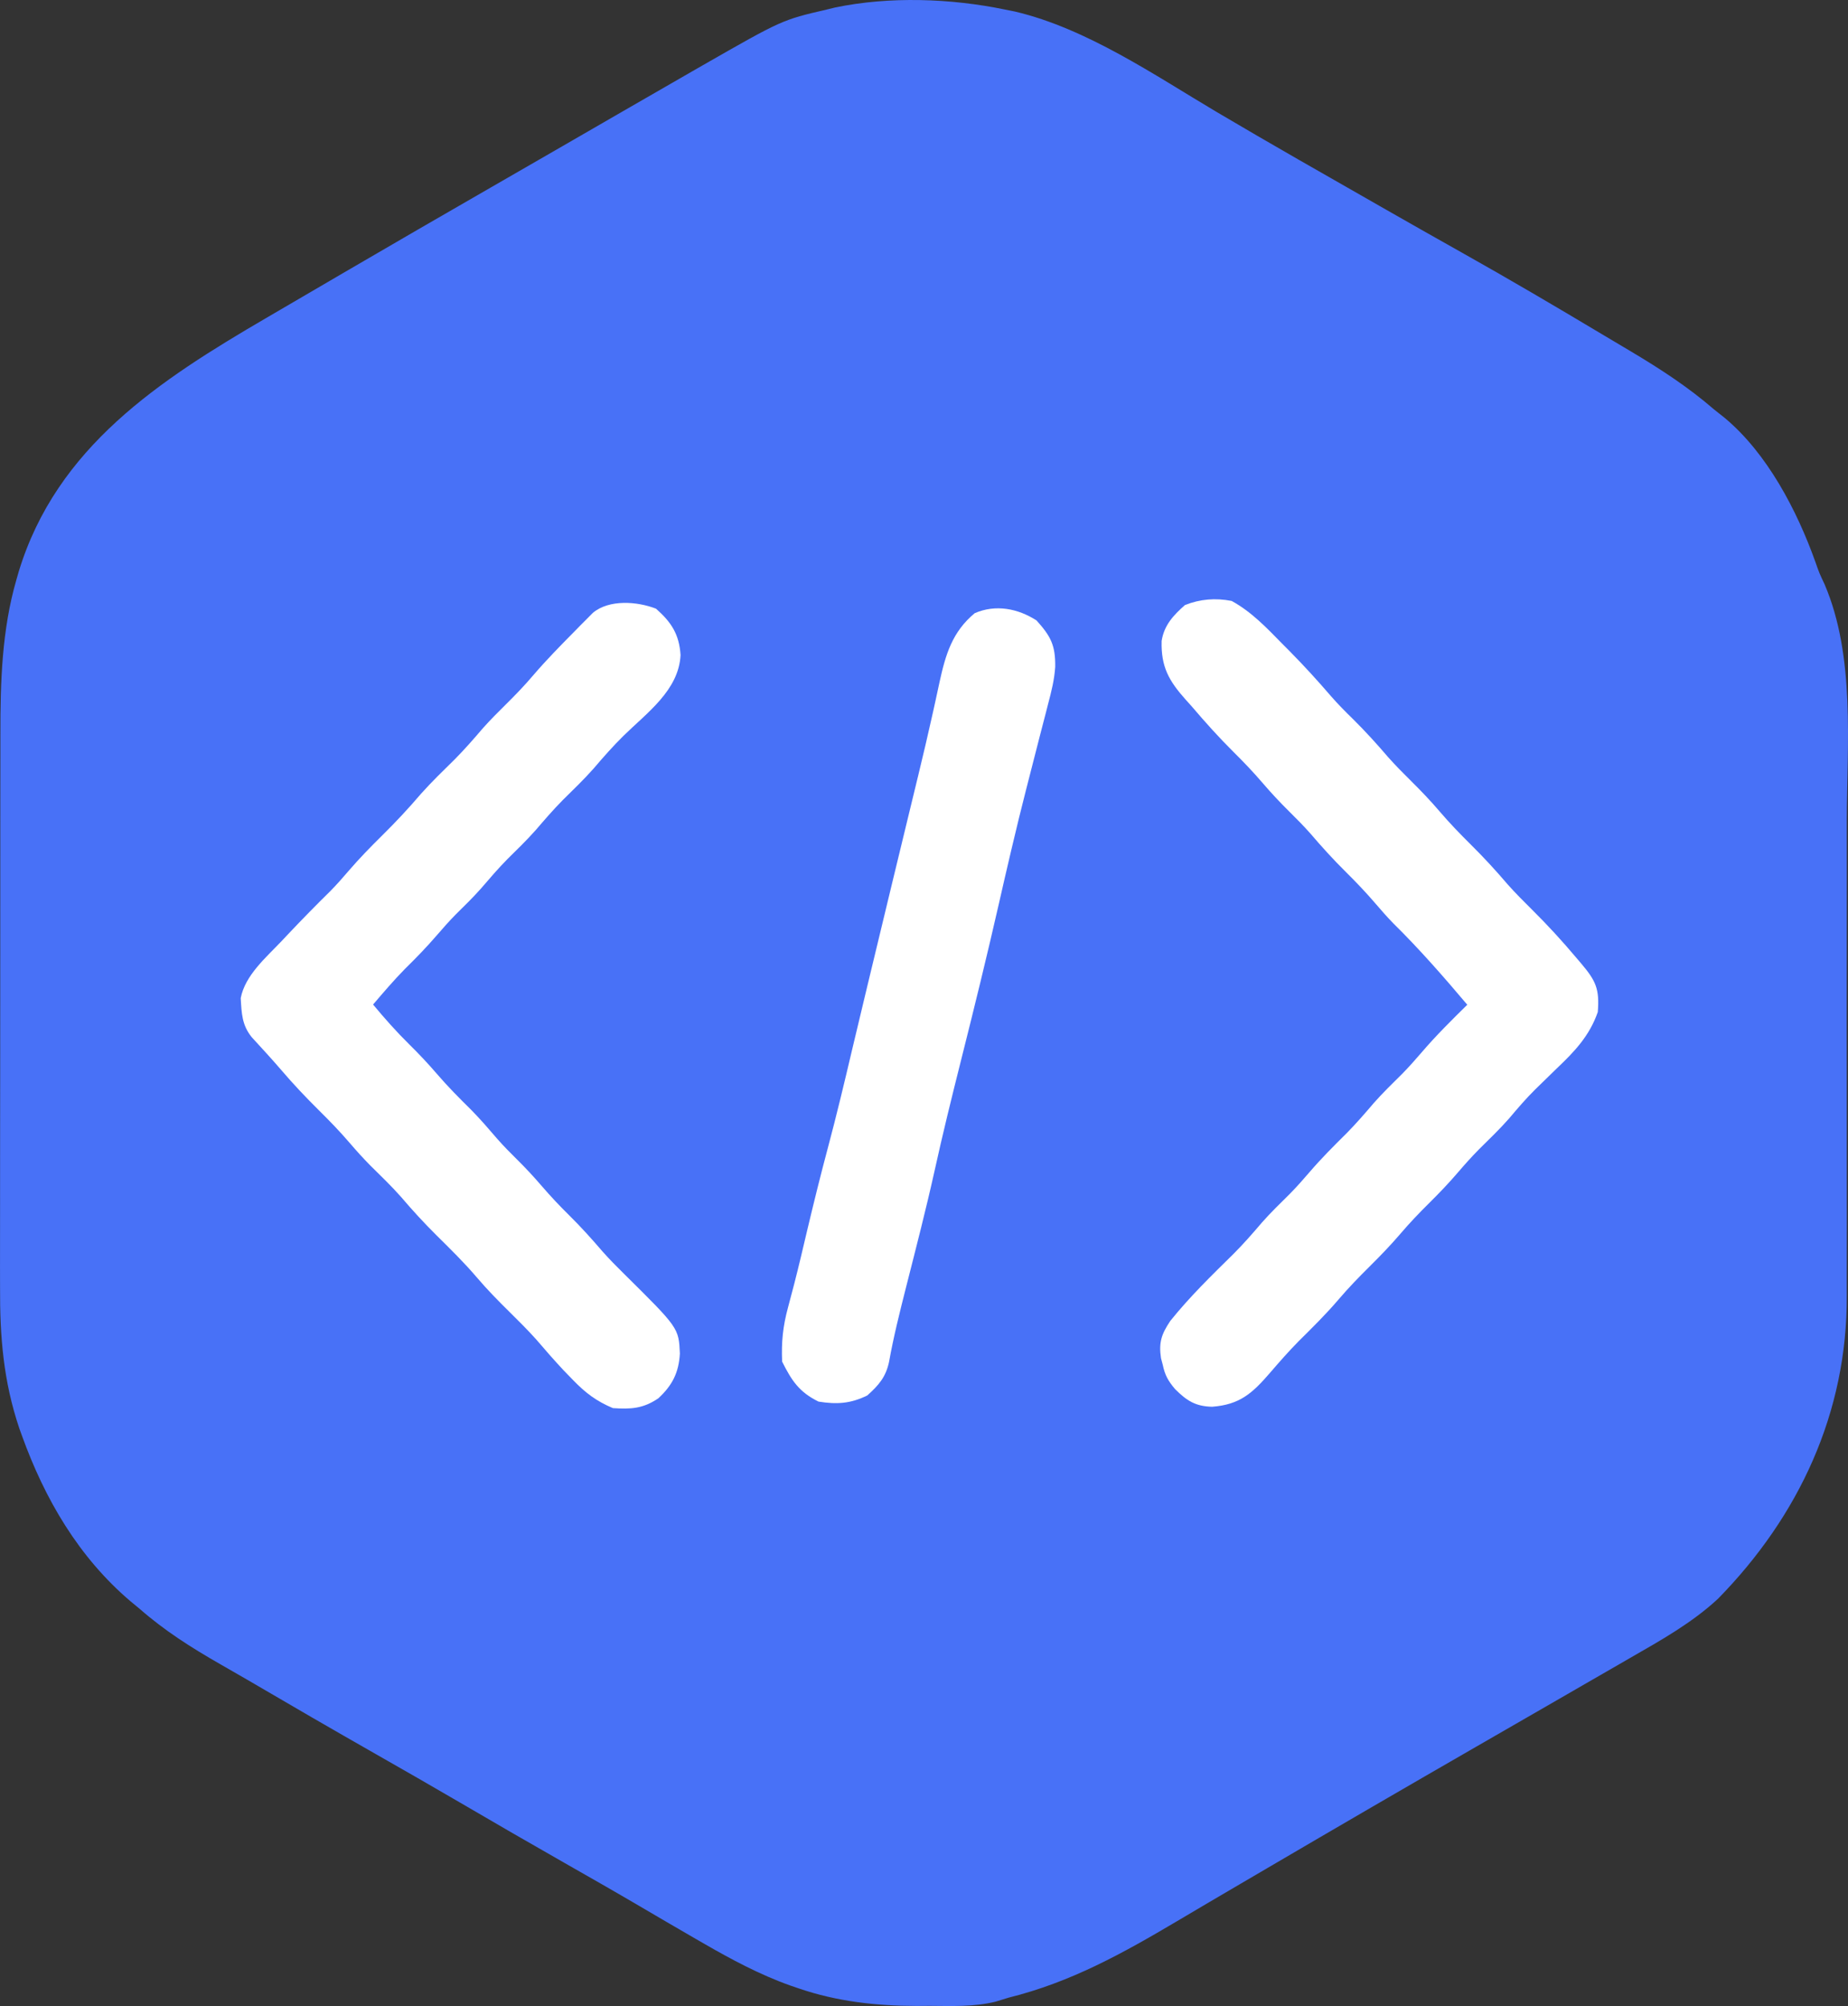 <svg width="1021" height="1108" viewBox="0 0 1021 1108" fill="none" xmlns="http://www.w3.org/2000/svg">
<rect x="0" y="0" width="1021" height="1108" fill="#333333" stroke="none"/>
<g clip-path="url(#clip0_103_520)">
<path d="M555.213 5.268C557.96 5.819 557.96 5.819 560.761 6.381C600.472 15.767 637.592 41.343 672.329 61.933C702.186 79.601 732.377 96.715 762.499 113.926C763.68 114.6 764.86 115.275 766.077 115.97C779.976 123.908 793.901 131.799 807.859 139.631C833.639 154.109 859.112 169.071 884.484 184.246C890.133 187.622 895.792 190.981 901.453 194.337C917.554 203.947 932.708 213.799 946.934 226.097C948.897 227.657 950.86 229.218 952.882 230.825C976.413 250.442 992.845 282.033 1002.97 310.343C1005.14 316.538 1005.14 316.538 1008.07 322.739C1025.12 362.648 1020.44 410.997 1020.33 453.41C1020.31 463.65 1020.33 473.89 1020.34 484.13C1020.36 501.302 1020.34 518.474 1020.3 535.646C1020.26 555.412 1020.27 575.176 1020.31 594.941C1020.35 612.022 1020.36 629.103 1020.33 646.185C1020.32 656.339 1020.32 666.492 1020.35 676.646C1020.37 686.189 1020.35 695.731 1020.31 705.274C1020.3 708.746 1020.3 712.219 1020.32 715.691C1020.62 780.167 993.918 837.445 949.147 883.087C934.854 896.353 917.555 906.039 900.731 915.686C898.654 916.887 896.577 918.088 894.437 919.326C887.835 923.14 881.226 926.942 874.617 930.743C870.311 933.228 866.005 935.714 861.7 938.201C846.4 947.035 831.088 955.848 815.776 964.661C777.186 986.877 738.692 1009.25 700.276 1031.77C695.319 1034.67 690.362 1037.58 685.403 1040.48C673.695 1047.33 661.999 1054.2 650.334 1061.12C620.085 1079.03 591.623 1094.85 557.222 1103.39C554.866 1104.11 552.509 1104.84 550.082 1105.58C538.126 1108.54 525.895 1107.99 513.656 1107.91C511.264 1107.92 508.873 1107.94 506.409 1107.96C484.056 1107.91 462.42 1105.53 441.213 1098.25C439.685 1097.73 438.158 1097.2 436.584 1096.67C419.583 1090.61 404.084 1082.27 388.481 1073.28C386.737 1072.27 384.994 1071.27 383.197 1070.23C373.225 1064.47 363.282 1058.65 353.35 1052.82C339.68 1044.8 325.919 1036.95 312.146 1029.11C292.71 1018.05 273.35 1006.86 254.047 995.565C238.651 986.569 223.181 977.71 207.687 968.886C183.936 955.358 160.286 941.664 136.706 927.841C131.644 924.891 126.563 921.976 121.472 919.074C105.604 909.99 90.918 900.683 77.113 888.585C75.474 887.234 73.835 885.883 72.146 884.491C43.464 860.125 24.728 827.968 12.077 792.85C11.395 790.961 11.395 790.961 10.698 789.033C1.866 762.898 -0.1 738.235 0.03 710.946C0.025 707.299 0.017 703.652 0.008 700.004C-0.011 690.178 0.008 680.352 0.034 670.525C0.057 660.186 0.049 649.846 0.045 639.507C0.043 622.144 0.065 604.782 0.102 587.419C0.145 567.426 0.152 547.434 0.139 527.441C0.128 508.115 0.139 488.789 0.162 469.462C0.171 461.282 0.173 453.101 0.169 444.921C0.165 435.26 0.182 425.599 0.213 415.937C0.222 412.42 0.223 408.902 0.218 405.385C0.179 376.885 1.052 347.759 9.064 320.2C9.488 318.718 9.912 317.237 10.349 315.71C31.337 246.81 88.306 209.92 147.045 175.657C149.603 174.163 152.161 172.668 154.718 171.173C161.128 167.427 167.54 163.684 173.952 159.943C179.376 156.777 184.797 153.607 190.219 150.438C217.222 134.663 244.3 119.02 271.402 103.418C280.135 98.39 288.865 93.357 297.594 88.323C301.93 85.822 306.266 83.323 310.603 80.824C321.689 74.434 332.772 68.037 343.847 61.628C356.702 54.192 369.571 46.781 382.454 39.396C385.13 37.86 385.13 37.86 387.859 36.293C432.071 11 432.071 11 456.781 5.268C459.049 4.712 459.049 4.712 461.364 4.146C491.375 -2.102 525.263 -0.931 555.213 5.268Z" fill="#4871F7"/>
<path d="M680.475 331.92C691.45 337.944 699.677 346.633 708.39 355.53C709.746 356.893 711.103 358.255 712.501 359.659C720.47 367.723 728.044 376.028 735.44 384.622C739.295 389.027 743.376 393.144 747.569 397.225C754.393 403.979 760.737 410.964 766.972 418.261C771.024 422.818 775.281 427.096 779.614 431.385C785.153 436.867 790.455 442.407 795.511 448.339C800.956 454.715 806.707 460.648 812.66 466.549C819.798 473.624 826.486 480.88 833.001 488.527C837.391 493.453 842.023 498.074 846.708 502.718C855.15 511.098 863.088 519.735 870.742 528.84C872.233 530.589 872.233 530.589 873.754 532.372C881.748 541.833 883.772 546.373 882.759 558.981C878.229 572.05 869.961 580.801 860.102 590.127C857.389 592.766 854.679 595.408 851.973 598.054C850.698 599.296 849.423 600.537 848.109 601.816C843.06 606.831 838.472 612.173 833.893 617.615C828.579 623.675 822.767 629.232 817.042 634.898C813.067 638.943 809.334 643.083 805.651 647.394C800.55 653.365 795.208 658.951 789.628 664.474C784.089 669.956 778.787 675.496 773.731 681.428C768.286 687.804 762.535 693.738 756.582 699.639C750.67 705.498 744.958 711.386 739.558 717.723C732.591 725.9 725.002 733.361 717.379 740.917C711.842 746.544 706.689 752.421 701.544 758.405C691.753 769.744 684.806 775.845 669.71 777C660.47 776.799 655.638 773.667 649.182 767.22C645.429 762.749 643.626 759.663 642.422 753.892C642.097 752.662 641.772 751.431 641.436 750.164C640.147 741.501 641.674 736.927 646.569 729.607C657.186 716.376 669.402 704.454 681.485 692.59C687.007 687.058 692.085 681.266 697.147 675.314C702.041 669.763 707.329 664.64 712.591 659.443C716.37 655.591 719.904 651.623 723.411 647.52C729.967 639.863 737.022 632.825 744.182 625.738C749.414 620.414 754.245 614.819 759.093 609.145C764.044 603.556 769.368 598.378 774.678 593.133C778.457 589.281 781.991 585.313 785.497 581.21C793.402 571.976 801.995 563.476 810.658 554.962C797.611 539.524 784.347 524.344 769.944 510.159C766.41 506.547 763.122 502.792 759.837 498.951C754.647 492.903 749.227 487.224 743.564 481.62C736.696 474.823 730.304 467.794 724.029 460.45C720.339 456.285 716.478 452.374 712.52 448.465C707.313 443.321 702.381 438.081 697.624 432.515C692.479 426.506 687.098 420.873 681.477 415.31C673.367 407.27 665.849 398.883 658.445 390.192C657.324 388.947 656.204 387.701 655.049 386.417C645.893 376.144 641.383 368.377 641.789 354.008C643.169 345.285 648.304 339.834 654.689 334.181C663.17 330.851 671.516 330.203 680.475 331.92Z" fill="white"/>
<path d="M362.45 336.209C370.988 343.745 375.246 350.393 376 361.813C375.016 381.267 357.453 393.675 344.414 406.471C338.609 412.206 333.273 418.252 327.987 424.466C322.573 430.576 316.7 436.212 310.892 441.943C305.648 447.264 300.806 452.856 295.946 458.526C290.989 464.107 285.658 469.277 280.342 474.513C275.231 479.707 270.52 485.195 265.772 490.719C261.325 495.736 256.57 500.386 251.791 505.082C248.112 508.828 244.677 512.715 241.252 516.692C235.683 523.158 229.826 529.174 223.742 535.15C217.561 541.442 211.848 548.143 206.122 554.847C212.5 562.504 218.969 569.818 226.071 576.811C231.373 582.035 236.403 587.356 241.252 593.002C247.307 600.051 253.76 606.558 260.377 613.076C265.488 618.27 270.199 623.758 274.947 629.282C278.309 633.075 281.801 636.642 285.415 640.194C290.301 644.994 294.877 649.934 299.342 655.129C304.197 660.769 309.221 666.098 314.523 671.32C321.047 677.747 327.064 684.458 333.029 691.402C336.753 695.586 340.644 699.52 344.634 703.451C374.979 733.454 374.979 733.454 375.624 747.63C375.022 758.147 371.456 765.183 363.705 772.356C355.284 778.042 348.609 778.431 338.612 777.752C329.551 773.96 323.461 769.344 316.656 762.315C314.917 760.523 313.178 758.732 311.386 756.886C306.196 751.329 301.213 745.637 296.276 739.856C291.514 734.547 286.474 729.543 281.4 724.536C275.187 718.405 269.116 712.24 263.459 705.584C256.436 697.341 248.766 689.827 241.069 682.222C234.244 675.446 227.827 668.459 221.593 661.13C216.175 655.015 210.296 649.374 204.483 643.637C200.542 639.638 196.846 635.549 193.199 631.283C187.742 624.911 181.978 618.981 176.011 613.084C168.82 605.967 161.969 598.72 155.403 591.025C150.097 584.856 144.575 578.88 139.077 572.881C133.637 566.152 133.488 559.72 133 551.294C135.394 538.746 146.959 528.869 155.435 519.955C156.687 518.625 157.94 517.294 159.23 515.923C166.881 507.824 174.67 499.889 182.613 492.077C186.143 488.481 189.423 484.751 192.697 480.922C198.539 474.115 204.76 467.764 211.14 461.468C218.649 454.058 225.759 446.457 232.603 438.429C238.59 431.715 245.073 425.5 251.469 419.179C256.847 413.73 261.82 408.035 266.792 402.219C270.827 397.686 275.074 393.437 279.393 389.174C284.779 383.858 289.937 378.509 294.825 372.732C301.88 364.523 309.422 356.827 317.032 349.137C318.884 347.245 318.884 347.245 320.774 345.315C321.951 344.135 323.128 342.955 324.34 341.739C325.397 340.674 326.453 339.609 327.542 338.512C336.544 330.951 352.126 332.168 362.45 336.209Z" fill="white"/>
<path d="M572.663 342.69C580.59 351.47 583.156 356.472 582.993 368.376C582.534 375.345 580.893 381.961 579.102 388.681C578.728 390.148 578.354 391.614 577.969 393.125C576.761 397.849 575.528 402.566 574.295 407.283C573.452 410.565 572.612 413.848 571.775 417.132C570.132 423.568 568.483 430.003 566.828 436.437C564.192 446.72 561.675 457.029 559.236 467.361C558.852 468.982 558.468 470.604 558.072 472.275C556.014 481.004 554.006 489.743 552.021 498.489C545.413 527.535 538.32 556.432 531.041 585.316C525.872 605.837 520.811 626.356 516.263 647.025C511.502 668.396 506.02 689.598 500.627 710.816C497.135 724.6 493.672 738.342 491.165 752.348C489.324 760.748 485.439 765.111 479.178 770.759C469.928 775.298 462.327 775.775 452.199 774.145C441.462 768.877 437.307 762.436 432.122 752.071C431.644 741.325 432.543 732.541 435.384 722.095C436.127 719.289 436.867 716.483 437.604 713.676C438.011 712.136 438.418 710.596 438.838 709.009C441.389 699.109 443.694 689.148 446.05 679.2C449.639 664.141 453.341 649.127 457.344 634.173C462.231 615.9 466.613 597.522 470.944 579.111C473.285 569.196 475.668 559.292 478.049 549.387C478.549 547.303 479.05 545.218 479.566 543.07C483.442 526.945 487.331 510.824 491.224 494.703C491.809 492.283 492.393 489.863 492.995 487.369C496.001 474.92 499.015 462.473 502.039 450.029C503.245 445.062 504.45 440.094 505.655 435.127C506.531 431.521 506.531 431.521 507.425 427.842C510.153 416.558 512.823 405.268 515.333 393.933C515.779 391.922 516.225 389.911 516.685 387.838C517.498 384.137 518.3 380.434 519.087 376.727C522.414 361.549 526.097 348.984 538.532 338.677C550.098 333.667 562.395 336.076 572.663 342.69Z" fill="white"/>
</g>
<defs>
<clipPath id="clip0_103_520">
<rect width="1021" height="1108" fill="white"/>
</clipPath>
</defs>
</svg>
